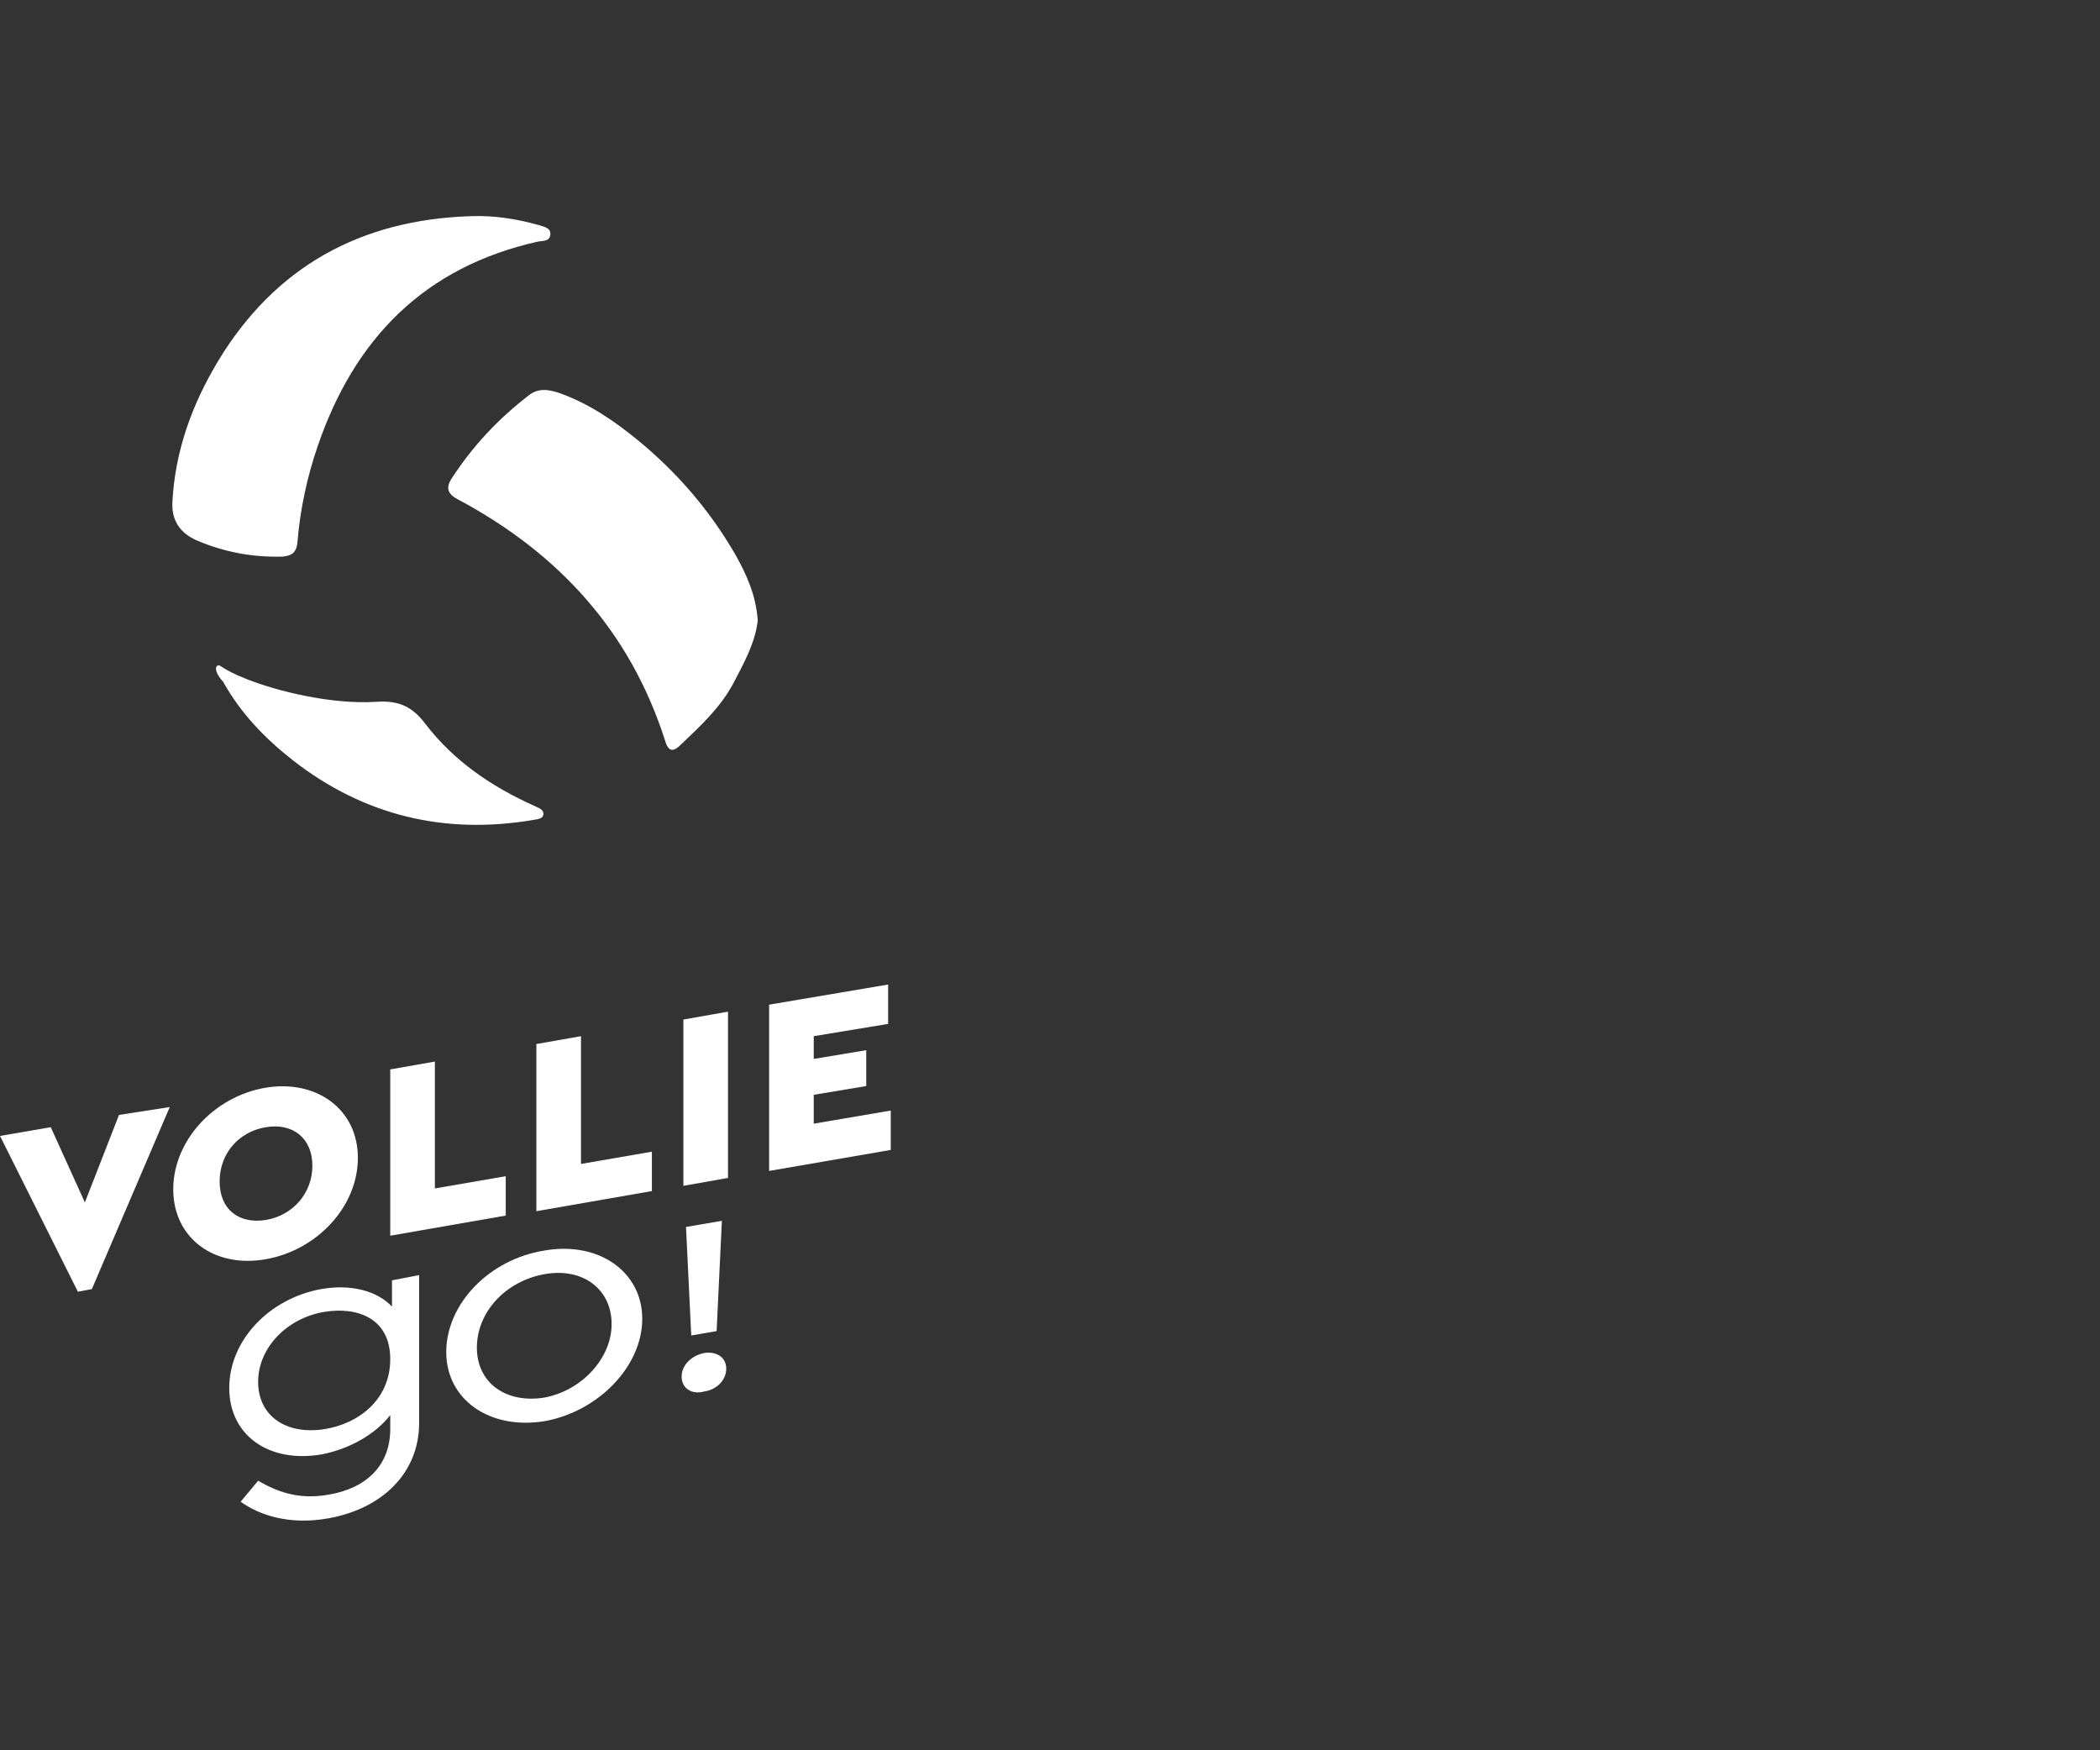 <?xml version="1.0" encoding="utf-8"?>
<!-- Generator: Adobe Illustrator 24.3.0, SVG Export Plug-In . SVG Version: 6.00 Build 0)  -->
<svg version="1.1" id="Ebene_1" xmlns="http://www.w3.org/2000/svg" xmlns:xlink="http://www.w3.org/1999/xlink" x="0px" y="0px"
	 viewBox="0 0 240 200" style="enable-background:new 0 0 240 200;" xml:space="preserve">
<rect x="0" y="0" width="240" height="200" fill="#333333" stroke="none"/>
<style type="text/css">
	.st0{fill:none;}
	.st1{fill:#FFFFFF;}
</style>
<g id="XMLID_648_">
	<rect id="XMLID_14_" y="0" class="st0" width="240" height="200"/>
</g>
<g>
	<g>
		<path class="st1" d="M47.9,145.7v16.9c0,5.7-4.2,9.8-10.4,10.9c-4.5,0.8-7.9-0.4-10-1.9l2-2.4c2.1,1.2,4.5,2.2,8,1.6
			c4.3-0.7,7.1-3.3,7.1-7.5v-1.6c-1.7,2.2-4.7,3.9-7.9,4.5c-6,1-10.5-2.2-10.5-7.6c0-5.4,4.5-10.2,10.5-11.3c3.4-0.6,6.4,0.2,8.1,2
			v-3L47.9,145.7z M44.6,155.3c0-4.7-3.8-6-7.5-5.4c-4.3,0.7-7.6,4.1-7.6,8c0,3.9,3.2,6.1,7.6,5.4C40.9,162.7,44.6,160,44.6,155.3z"
			/>
		<path class="st1" d="M51,154.5c0-5.5,4.9-10.6,11.2-11.6c6.2-1.1,11.2,2.4,11.2,7.8c0,5.4-5,10.6-11.2,11.7
			C55.9,163.4,51,159.9,51,154.5z M69.9,151.3c0-4-3.3-6.5-7.7-5.7c-4.4,0.8-7.7,4.3-7.7,8.4c0,4,3.3,6.4,7.7,5.7
			C66.5,158.9,69.9,155.2,69.9,151.3z"/>
		<path class="st1" d="M77.9,157.3c0-1.3,1.1-2.4,2.6-2.7c1.4-0.2,2.5,0.5,2.5,1.8c0,1.3-1.1,2.4-2.5,2.6
			C79,159.4,77.9,158.6,77.9,157.3z M78.4,140.2l4.1-0.7l-0.6,12.6l-2.9,0.5L78.4,140.2z"/>
	</g>
	<g>
		<path class="st1" d="M86.6,70.9c-0.3,2.6-1.6,4.9-2.8,7.2c-1.5,2.8-3.8,4.9-6,7c-0.8,0.8-1.4,0.9-1.8-0.5
			c-4-12.5-12.2-21.4-23.6-27.5c-1.2-0.6-1.5-1.3-0.8-2.4c2.4-3.7,5.3-6.8,8.8-9.5c1.1-0.9,2.3-0.7,3.5-0.3c3.4,1.2,6.3,3.2,9,5.4
			c4.5,3.7,8.2,8,11.1,13C85.3,65.6,86.4,68,86.6,70.9z"/>
		<path class="st1" d="M53.8,24.7c2.6-0.1,5.2,0.3,7.7,1c0.6,0.2,1.4,0.3,1.4,1c0,0.9-0.8,0.8-1.4,0.9c-13,2.9-21,11.1-25.2,23.4
			c-1.2,3.5-2,7.2-2.3,10.9c-0.1,1.2-0.6,1.6-1.7,1.7c-3.4,0.1-6.6-0.5-9.7-1.8c-1.9-0.8-3-2.2-2.9-4.4c0.3-5.8,2.2-11.1,5.2-16.1
			C31.4,30.5,41.2,25.1,53.8,24.7z"/>
		<path class="st1" d="M24.8,76.1c0.4-0.3,0.3,0.3,3.4,1.5c3.5,1.4,9.7,2.9,14.7,2.6c2.6-0.2,4.2,0.5,5.7,2.5
			c3.3,4.3,7.6,7.2,12.5,9.4c0.4,0.2,1.1,0.4,1,1c-0.1,0.5-0.7,0.5-1.2,0.6c-10.1,1.7-19.3-0.5-27.4-6.8c-3.2-2.5-6-5.4-8-9
			C25.1,77.5,24.4,76.5,24.8,76.1z"/>
	</g>
	<g>
		<path class="st1" d="M19.4,126.5l-8.9,20.8l-1.6,0.3L0,129.8l5.8-1l3.9,8.6l3.9-10L19.4,126.5z"/>
		<path class="st1" d="M19.8,135.9c0-5.6,4.7-10.6,10.5-11.6c5.8-1,10.6,2.4,10.6,8c0,5.6-4.7,10.6-10.6,11.6
			C24.5,144.9,19.8,141.5,19.8,135.9z M35.7,133.2c0-3.2-2.3-4.9-5.3-4.4c-3.1,0.5-5.3,3-5.3,6.2c0,3.2,2.2,4.9,5.3,4.4
			C33.4,138.9,35.7,136.4,35.7,133.2z"/>
		<path class="st1" d="M44.6,122.2l5.1-0.9v14.5l8.1-1.4v4.5l-13.2,2.3V122.2z"/>
		<path class="st1" d="M61.3,119.3l5.1-0.9V133l8.1-1.4v4.5l-13.2,2.3V119.3z"/>
		<path class="st1" d="M78.1,116.5l5.1-0.9v19l-5.1,0.9V116.5z"/>
		<path class="st1" d="M87.9,114.8l13.6-2.3v4.5l-8.5,1.4v2.6l6-1v4.1l-6,1v3.3l8.8-1.5v4.5l-13.9,2.4V114.8z"/>
	</g>
</g>
</svg>
